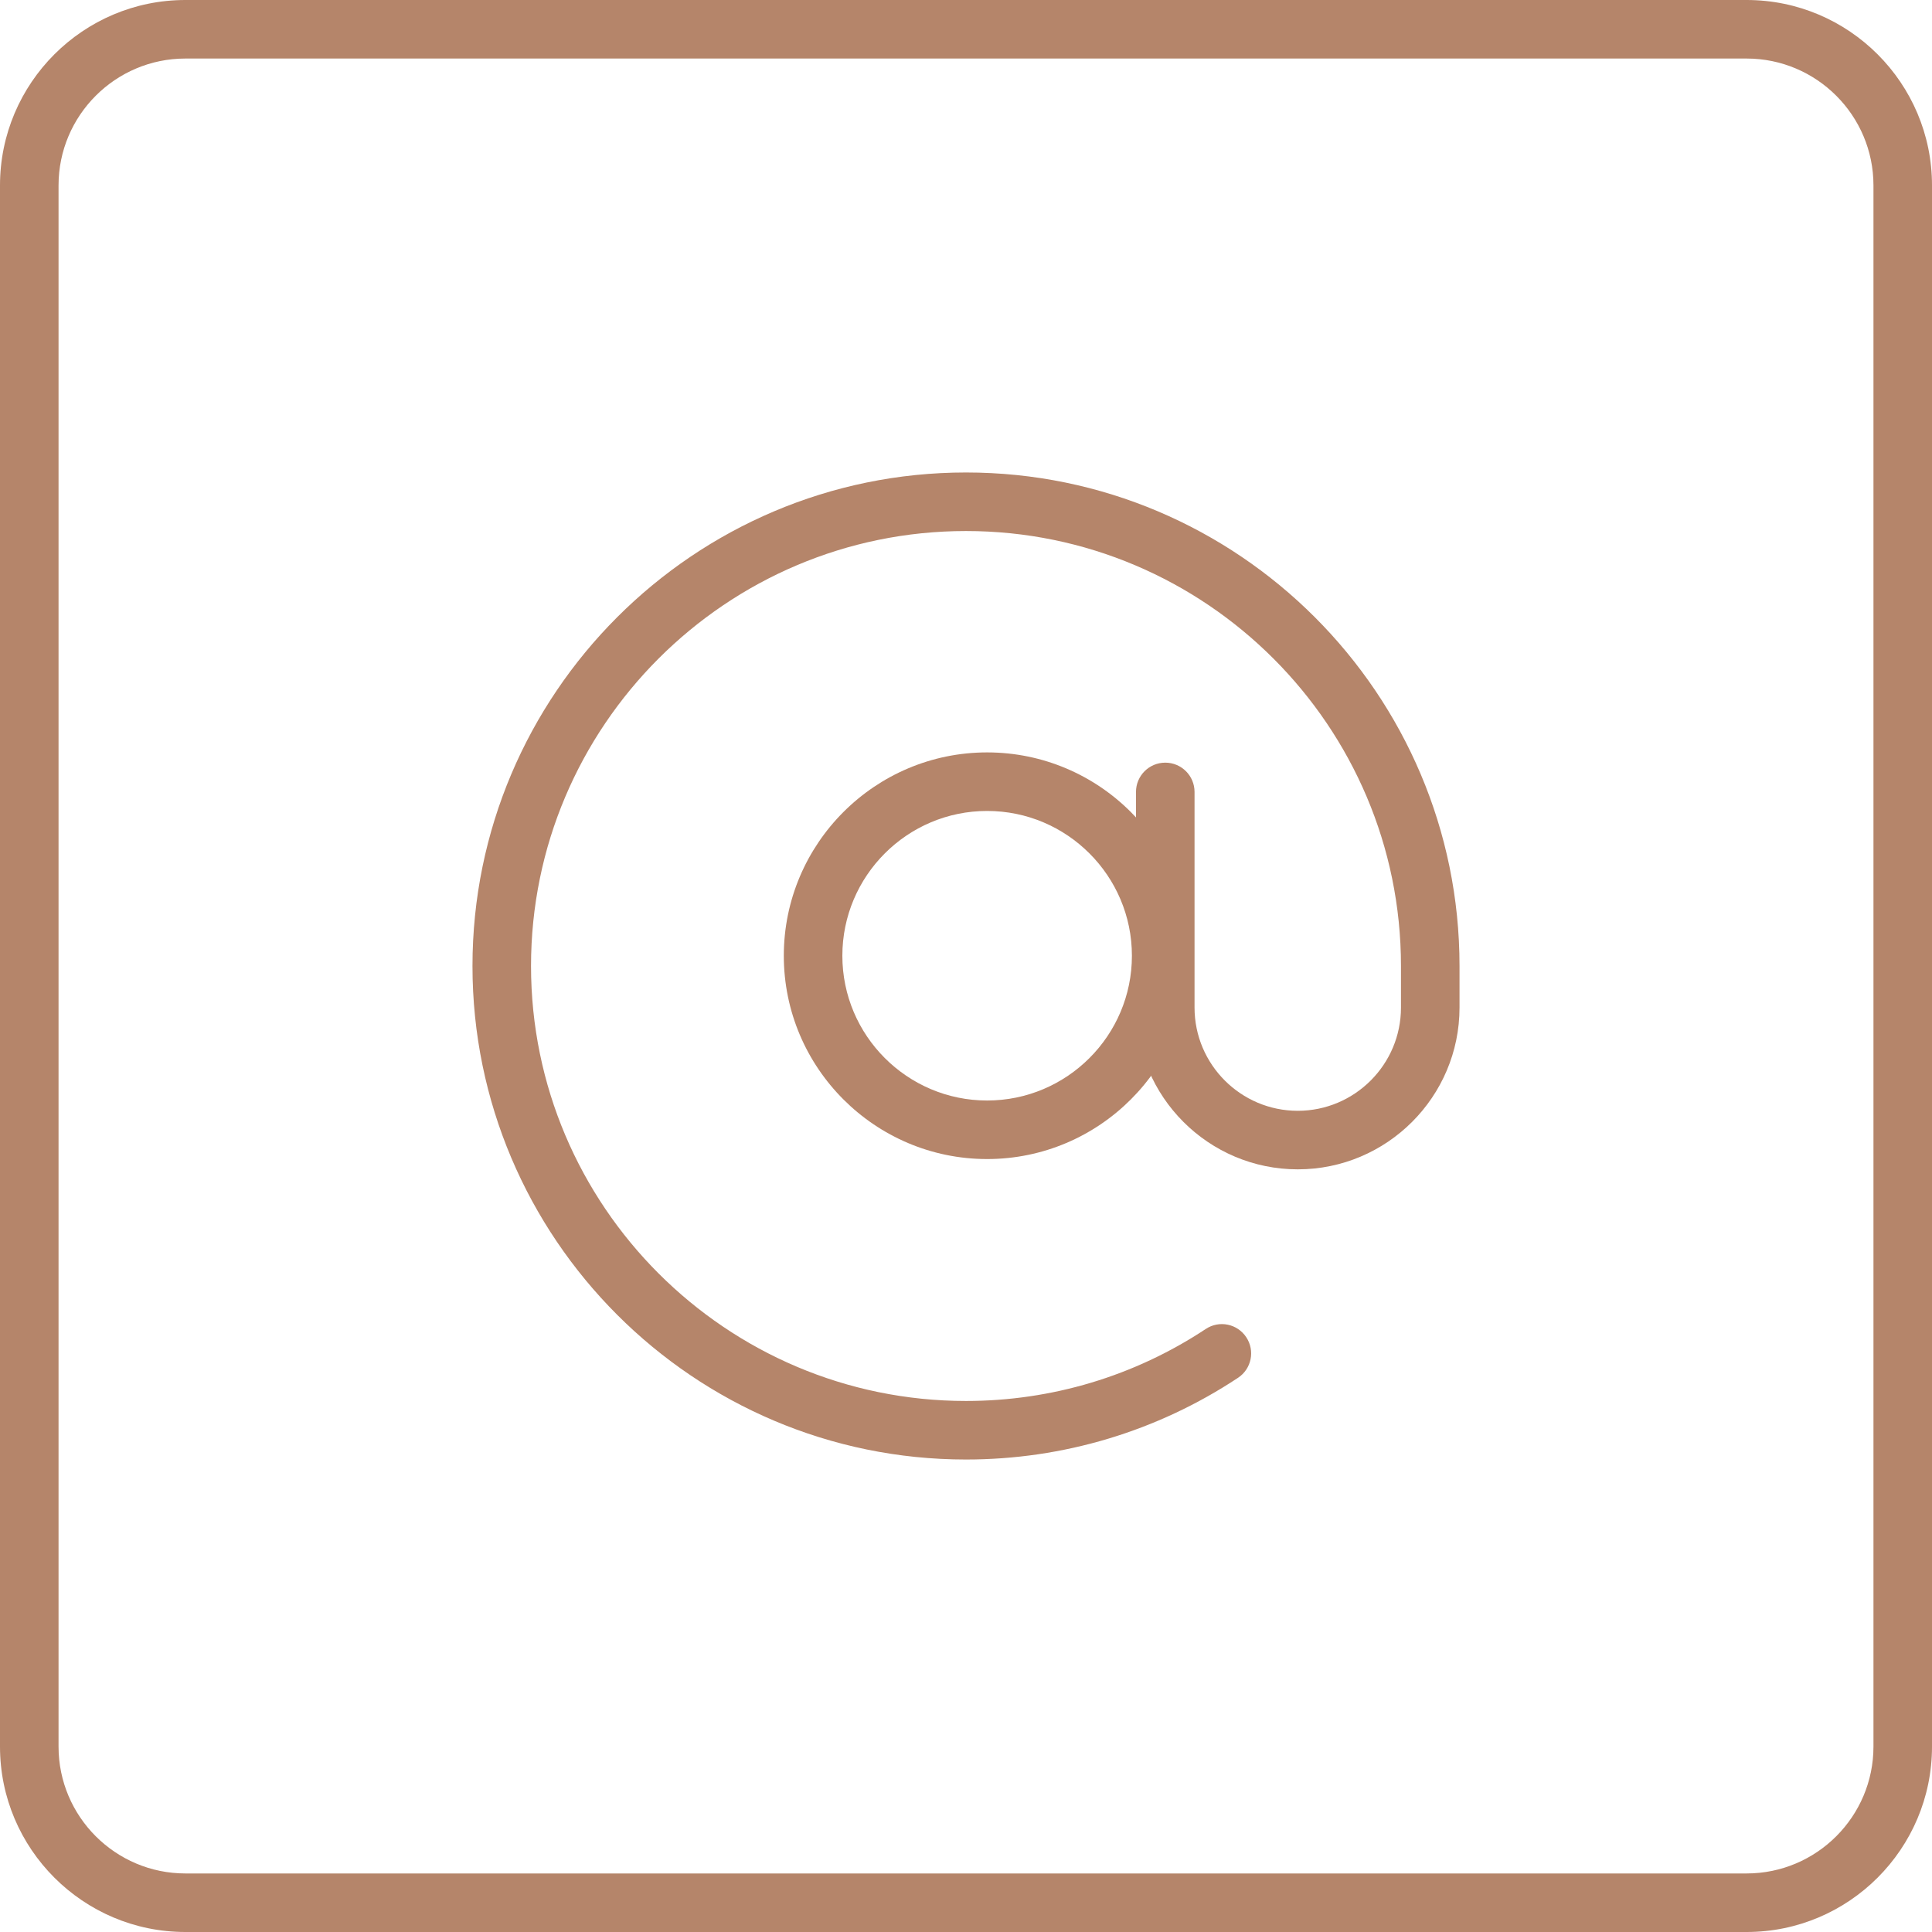 <?xml version="1.0" encoding="UTF-8" standalone="no"?><svg xmlns="http://www.w3.org/2000/svg" xmlns:xlink="http://www.w3.org/1999/xlink" fill="#b5856a" height="1188" preserveAspectRatio="xMidYMid meet" version="1" viewBox="656.0 418.5 1188.0 1188.0" width="1188" zoomAndPan="magnify"><g id="change1_1"><path d="M 770 454.496 C 726.992 454.496 692 489.488 692 532.5 L 692 1492.5 C 692 1535.508 726.992 1570.5 770 1570.5 L 1730.004 1570.5 C 1773.016 1570.5 1808.004 1535.508 1808.004 1492.5 L 1808.004 532.5 C 1808.004 489.488 1773.016 454.496 1730.004 454.496 Z M 1730.004 1606.5 L 770 1606.5 C 707.141 1606.5 656 1555.359 656 1492.5 L 656 532.5 C 656 469.633 707.141 418.5 770 418.5 L 1730.004 418.5 C 1792.867 418.5 1844.004 469.633 1844.004 532.5 L 1844.004 1492.5 C 1844.004 1555.359 1792.867 1606.5 1730.004 1606.5" fill="inherit"/><path d="M 1262.98 917.16 C 1213.91 917.16 1173.969 957.09 1173.969 1006.199 C 1173.969 1055.27 1213.91 1095.211 1262.98 1095.211 C 1312.09 1095.211 1352.02 1055.27 1352.02 1006.199 C 1352.02 957.09 1312.09 917.16 1262.98 917.16 Z M 1262.98 1131.211 C 1194.051 1131.211 1137.969 1075.121 1137.969 1006.199 C 1137.969 937.238 1194.051 881.16 1262.98 881.16 C 1331.941 881.16 1388.02 937.238 1388.02 1006.199 C 1388.02 1075.121 1331.941 1131.211 1262.98 1131.211" fill="inherit"/><path d="M 1250 1315.969 C 1082.66 1315.969 946.531 1179.84 946.531 1012.5 C 946.531 845.16 1082.66 709.031 1250 709.031 C 1417.34 709.031 1553.469 845.16 1553.469 1012.5 L 1553.469 1038.07 C 1553.469 1092.91 1508.84 1137.539 1454 1137.539 C 1399.16 1137.539 1354.531 1092.91 1354.531 1038.07 L 1354.531 905.461 C 1354.531 895.52 1362.59 887.461 1372.531 887.461 C 1382.469 887.461 1390.531 895.52 1390.531 905.461 L 1390.531 1038.07 C 1390.531 1073.059 1419.012 1101.539 1454 1101.539 C 1488.988 1101.539 1517.469 1073.059 1517.469 1038.07 L 1517.469 1012.5 C 1517.469 865.012 1397.488 745.031 1250 745.031 C 1102.512 745.031 982.531 865.012 982.531 1012.5 C 982.531 1159.988 1102.512 1279.969 1250 1279.969 C 1302.691 1279.969 1353.641 1264.66 1397.398 1235.719 C 1405.738 1230.16 1416.879 1232.512 1422.34 1240.781 C 1427.84 1249.078 1425.57 1260.23 1417.27 1265.719 C 1367.609 1298.602 1309.77 1315.969 1250 1315.969" fill="inherit"/></g></svg>